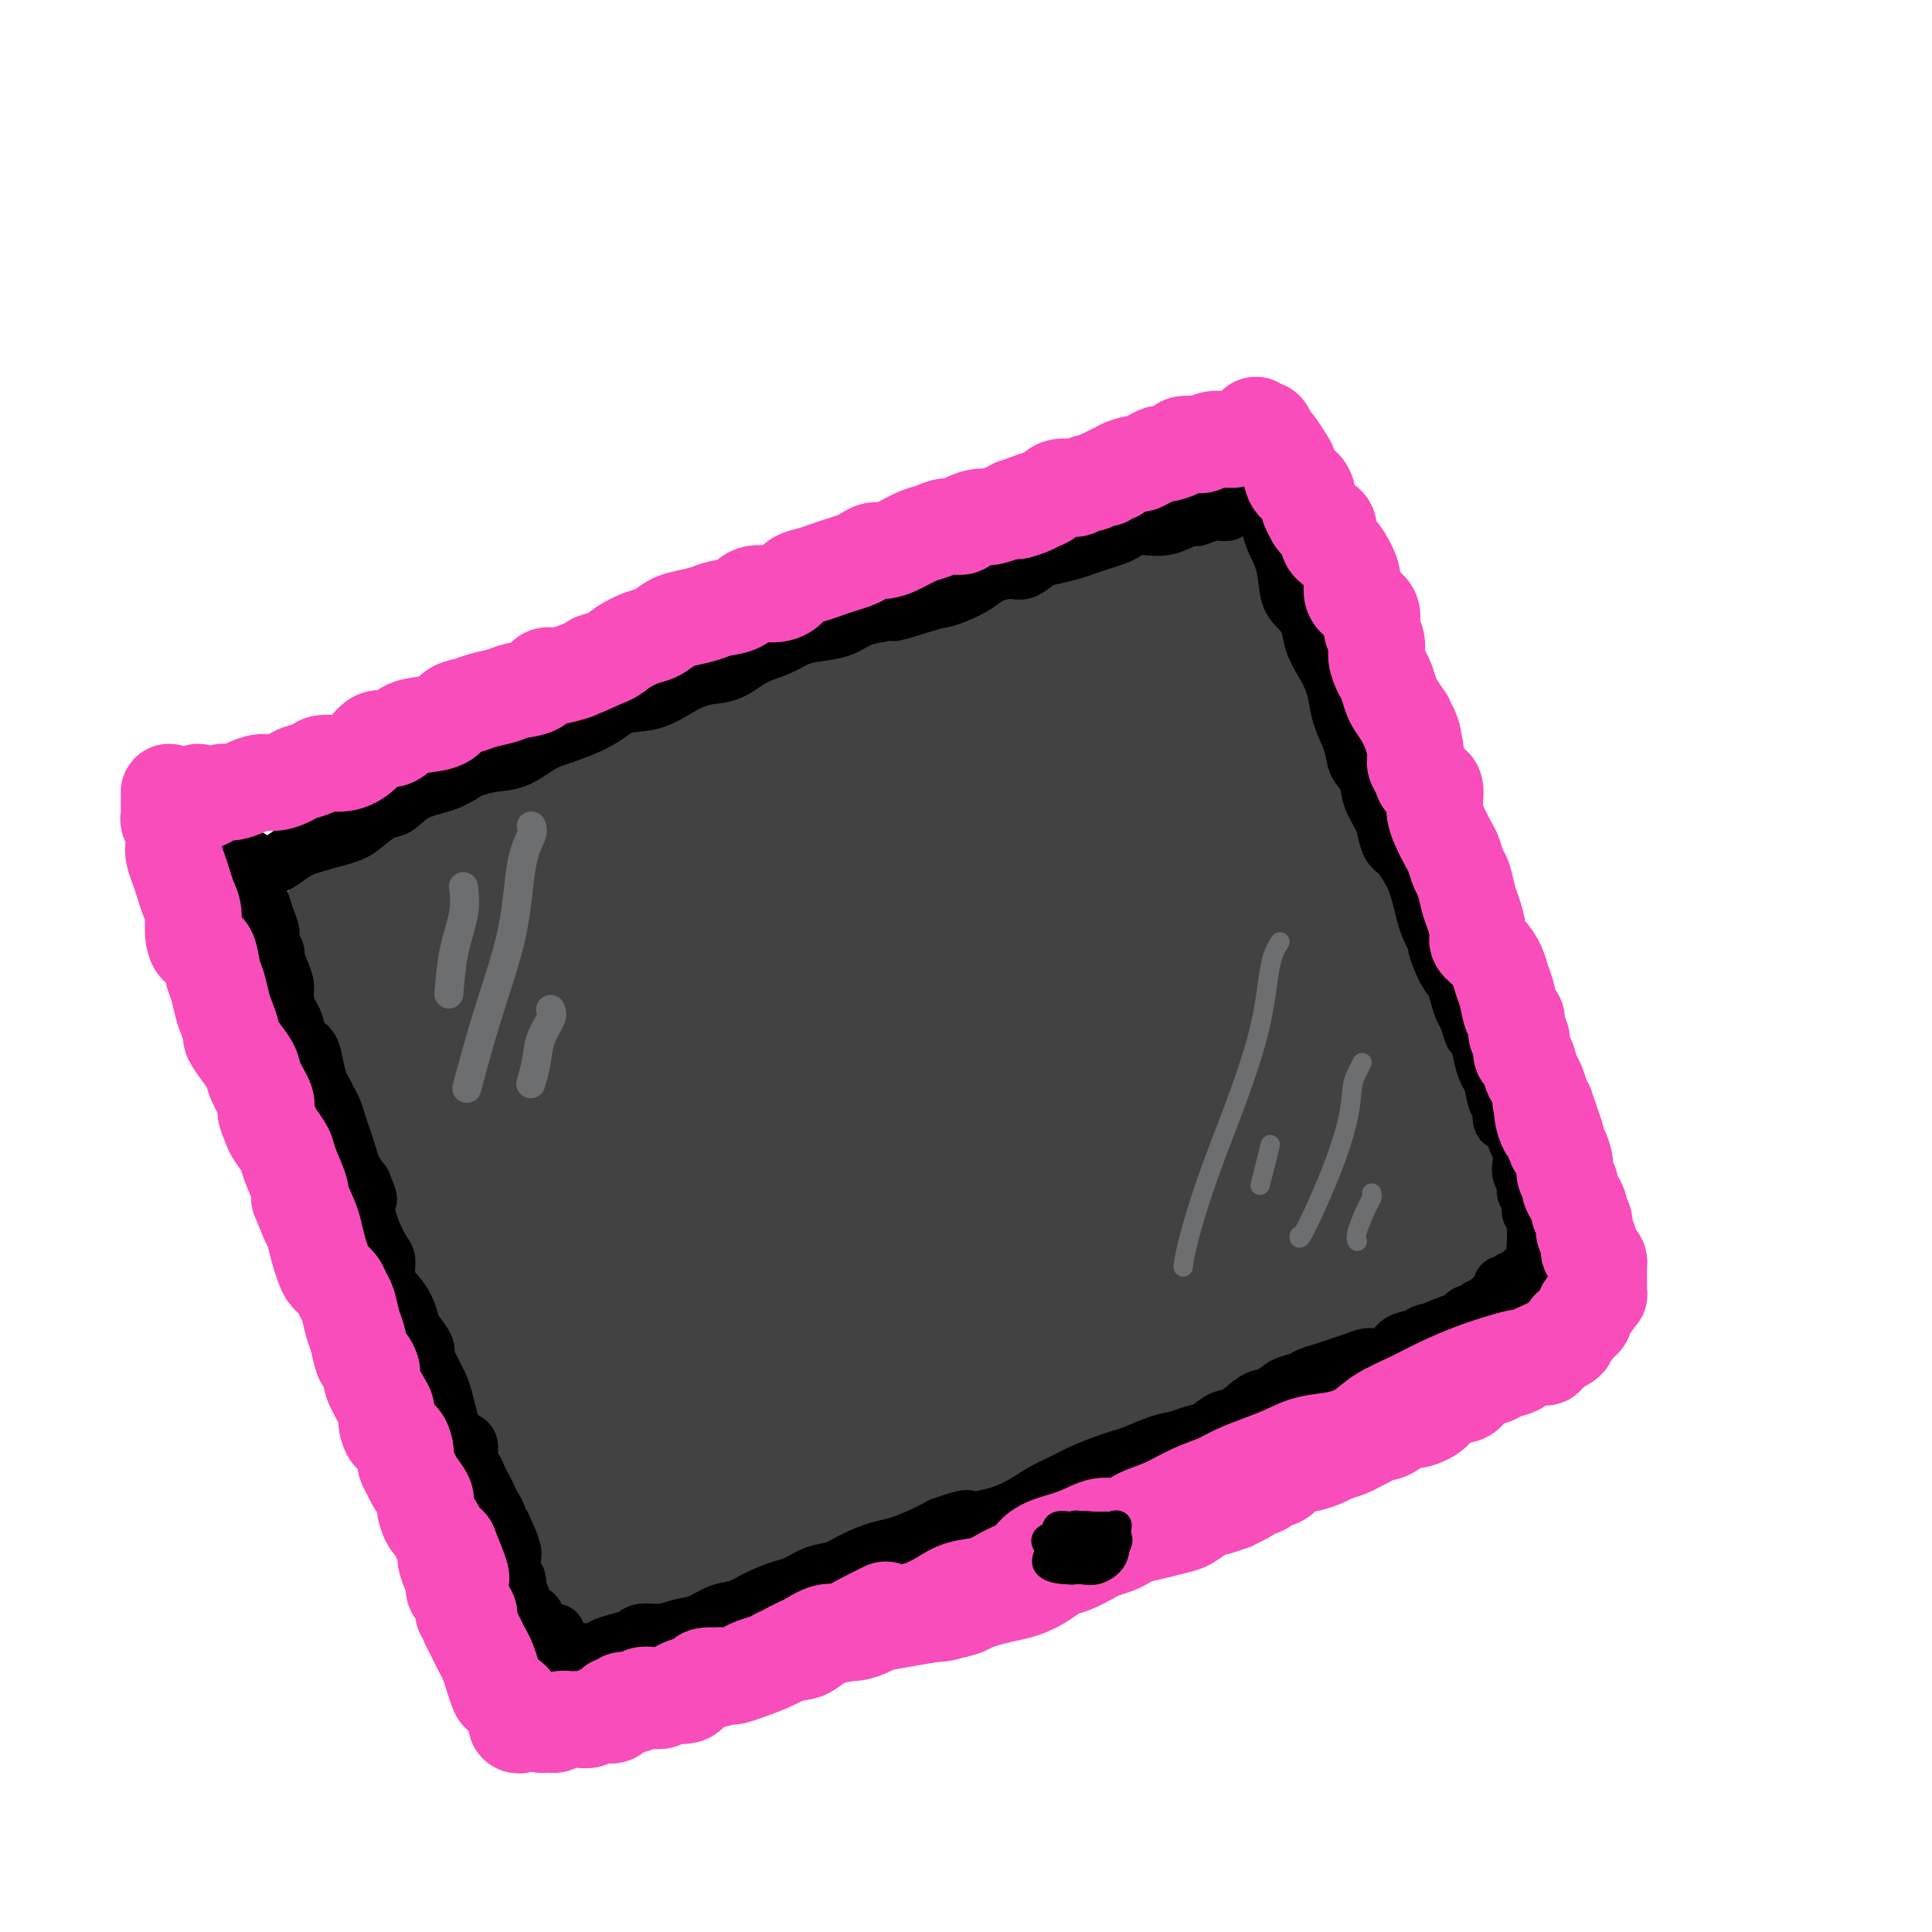 <svg viewBox='0 0 400 400' version='1.1' xmlns='http://www.w3.org/2000/svg' xmlns:xlink='http://www.w3.org/1999/xlink'><g fill='none' stroke='rgb(66,66,66)' stroke-width='28' stroke-linecap='round' stroke-linejoin='round'><path d='M73,195c-0.162,0.102 -0.324,0.204 -1,0c-0.676,-0.204 -1.867,-0.714 -2,-1c-0.133,-0.286 0.791,-0.348 1,0c0.209,0.348 -0.297,1.106 0,2c0.297,0.894 1.396,1.925 2,3c0.604,1.075 0.714,2.194 1,4c0.286,1.806 0.748,4.299 1,6c0.252,1.701 0.293,2.612 1,4c0.707,1.388 2.080,3.255 3,5c0.920,1.745 1.387,3.368 2,5c0.613,1.632 1.372,3.272 2,5c0.628,1.728 1.125,3.544 2,5c0.875,1.456 2.129,2.554 3,4c0.871,1.446 1.360,3.241 2,5c0.640,1.759 1.432,3.481 2,5c0.568,1.519 0.912,2.836 1,4c0.088,1.164 -0.080,2.175 0,4c0.080,1.825 0.406,4.462 1,6c0.594,1.538 1.454,1.976 2,3c0.546,1.024 0.779,2.636 1,4c0.221,1.364 0.430,2.482 1,4c0.570,1.518 1.501,3.438 2,5c0.499,1.562 0.567,2.767 1,4c0.433,1.233 1.232,2.496 2,4c0.768,1.504 1.504,3.251 2,5c0.496,1.749 0.752,3.502 1,5c0.248,1.498 0.489,2.742 1,4c0.511,1.258 1.291,2.531 2,4c0.709,1.469 1.345,3.134 2,5c0.655,1.866 1.327,3.933 2,6'/><path d='M113,314c3.718,11.364 2.512,6.273 2,5c-0.512,-1.273 -0.330,1.273 0,3c0.330,1.727 0.809,2.636 1,3c0.191,0.364 0.096,0.182 0,0'/><path d='M76,184c0.143,0.168 0.285,0.335 1,0c0.715,-0.335 2.002,-1.174 3,-2c0.998,-0.826 1.708,-1.639 3,-2c1.292,-0.361 3.166,-0.270 5,-1c1.834,-0.730 3.627,-2.282 5,-3c1.373,-0.718 2.325,-0.604 4,-1c1.675,-0.396 4.071,-1.304 6,-2c1.929,-0.696 3.389,-1.181 5,-2c1.611,-0.819 3.371,-1.974 5,-3c1.629,-1.026 3.126,-1.925 5,-3c1.874,-1.075 4.124,-2.328 6,-3c1.876,-0.672 3.379,-0.764 5,-1c1.621,-0.236 3.359,-0.618 5,-1c1.641,-0.382 3.183,-0.764 5,-1c1.817,-0.236 3.908,-0.324 6,-1c2.092,-0.676 4.185,-1.939 6,-3c1.815,-1.061 3.351,-1.919 5,-3c1.649,-1.081 3.410,-2.387 5,-3c1.590,-0.613 3.010,-0.535 4,-1c0.990,-0.465 1.549,-1.473 3,-2c1.451,-0.527 3.793,-0.574 6,-1c2.207,-0.426 4.278,-1.232 6,-2c1.722,-0.768 3.096,-1.499 5,-2c1.904,-0.501 4.340,-0.771 6,-1c1.660,-0.229 2.544,-0.418 4,-1c1.456,-0.582 3.483,-1.559 5,-2c1.517,-0.441 2.523,-0.346 4,-1c1.477,-0.654 3.423,-2.056 5,-3c1.577,-0.944 2.783,-1.428 4,-2c1.217,-0.572 2.443,-1.231 4,-2c1.557,-0.769 3.445,-1.648 5,-2c1.555,-0.352 2.778,-0.176 4,0'/><path d='M226,127c9.748,-3.118 5.117,-1.414 4,-1c-1.117,0.414 1.279,-0.461 3,-1c1.721,-0.539 2.766,-0.743 4,-1c1.234,-0.257 2.657,-0.566 4,-1c1.343,-0.434 2.608,-0.993 4,-2c1.392,-1.007 2.913,-2.464 4,-3c1.087,-0.536 1.739,-0.153 2,0c0.261,0.153 0.130,0.077 0,0'/><path d='M120,332c-0.042,-0.335 -0.084,-0.671 0,-1c0.084,-0.329 0.292,-0.652 1,-1c0.708,-0.348 1.914,-0.722 3,-1c1.086,-0.278 2.053,-0.459 3,-1c0.947,-0.541 1.874,-1.440 3,-2c1.126,-0.560 2.452,-0.779 4,-1c1.548,-0.221 3.319,-0.444 5,-1c1.681,-0.556 3.271,-1.447 5,-2c1.729,-0.553 3.598,-0.770 5,-1c1.402,-0.230 2.337,-0.473 4,-1c1.663,-0.527 4.054,-1.337 6,-2c1.946,-0.663 3.446,-1.179 5,-2c1.554,-0.821 3.162,-1.945 5,-3c1.838,-1.055 3.905,-2.040 6,-3c2.095,-0.960 4.219,-1.896 6,-3c1.781,-1.104 3.220,-2.375 5,-3c1.780,-0.625 3.901,-0.604 6,-1c2.099,-0.396 4.177,-1.210 6,-2c1.823,-0.790 3.390,-1.558 5,-2c1.610,-0.442 3.262,-0.560 5,-1c1.738,-0.440 3.560,-1.203 5,-2c1.440,-0.797 2.496,-1.628 4,-2c1.504,-0.372 3.454,-0.284 5,-1c1.546,-0.716 2.686,-2.237 4,-3c1.314,-0.763 2.801,-0.768 4,-1c1.199,-0.232 2.110,-0.691 3,-1c0.890,-0.309 1.761,-0.467 3,-1c1.239,-0.533 2.848,-1.442 4,-2c1.152,-0.558 1.849,-0.766 3,-1c1.151,-0.234 2.758,-0.496 4,-1c1.242,-0.504 2.121,-1.252 3,-2'/><path d='M250,281c20.592,-7.843 7.071,-1.951 3,0c-4.071,1.951 1.306,-0.039 4,-1c2.694,-0.961 2.703,-0.891 3,-1c0.297,-0.109 0.882,-0.395 2,-1c1.118,-0.605 2.770,-1.528 4,-2c1.230,-0.472 2.037,-0.494 3,-1c0.963,-0.506 2.081,-1.498 3,-2c0.919,-0.502 1.638,-0.516 3,-1c1.362,-0.484 3.367,-1.440 5,-2c1.633,-0.560 2.893,-0.725 4,-1c1.107,-0.275 2.060,-0.661 3,-1c0.940,-0.339 1.869,-0.630 3,-1c1.131,-0.370 2.466,-0.820 3,-1c0.534,-0.180 0.267,-0.090 0,0'/><path d='M256,120c-0.397,0.126 -0.794,0.252 -1,0c-0.206,-0.252 -0.221,-0.882 0,-1c0.221,-0.118 0.677,0.277 1,1c0.323,0.723 0.514,1.773 1,3c0.486,1.227 1.266,2.629 2,4c0.734,1.371 1.422,2.709 2,5c0.578,2.291 1.047,5.536 2,8c0.953,2.464 2.392,4.148 3,6c0.608,1.852 0.387,3.871 1,6c0.613,2.129 2.061,4.369 3,6c0.939,1.631 1.367,2.652 2,4c0.633,1.348 1.469,3.022 2,5c0.531,1.978 0.757,4.258 1,6c0.243,1.742 0.503,2.945 1,4c0.497,1.055 1.231,1.961 2,3c0.769,1.039 1.572,2.210 2,4c0.428,1.790 0.482,4.201 1,6c0.518,1.799 1.501,2.988 2,4c0.499,1.012 0.515,1.846 1,3c0.485,1.154 1.438,2.629 2,4c0.562,1.371 0.732,2.640 1,4c0.268,1.360 0.635,2.813 1,4c0.365,1.187 0.727,2.107 1,3c0.273,0.893 0.458,1.757 1,3c0.542,1.243 1.442,2.864 2,4c0.558,1.136 0.776,1.785 1,3c0.224,1.215 0.455,2.994 1,4c0.545,1.006 1.404,1.239 2,2c0.596,0.761 0.930,2.051 1,3c0.070,0.949 -0.123,1.557 0,2c0.123,0.443 0.561,0.722 1,1'/><path d='M298,234c6.736,18.282 2.574,6.988 1,3c-1.574,-3.988 -0.562,-0.671 0,1c0.562,1.671 0.673,1.694 1,2c0.327,0.306 0.872,0.894 1,1c0.128,0.106 -0.159,-0.270 0,0c0.159,0.270 0.764,1.186 1,2c0.236,0.814 0.102,1.527 0,2c-0.102,0.473 -0.172,0.705 0,1c0.172,0.295 0.586,0.653 1,1c0.414,0.347 0.829,0.685 1,1c0.171,0.315 0.097,0.609 0,1c-0.097,0.391 -0.218,0.878 0,1c0.218,0.122 0.776,-0.122 1,0c0.224,0.122 0.113,0.611 0,1c-0.113,0.389 -0.229,0.679 0,1c0.229,0.321 0.805,0.674 1,1c0.195,0.326 0.011,0.624 0,1c-0.011,0.376 0.152,0.831 0,1c-0.152,0.169 -0.619,0.052 -1,0c-0.381,-0.052 -0.678,-0.039 -1,0c-0.322,0.039 -0.671,0.104 -1,0c-0.329,-0.104 -0.637,-0.376 -1,0c-0.363,0.376 -0.779,1.400 -1,2c-0.221,0.600 -0.247,0.777 -1,1c-0.753,0.223 -2.233,0.493 -3,1c-0.767,0.507 -0.822,1.252 -1,2c-0.178,0.748 -0.479,1.499 -1,2c-0.521,0.501 -1.260,0.750 -2,1'/><path d='M293,264c-2.209,1.531 -1.231,0.359 -1,0c0.231,-0.359 -0.284,0.096 -1,0c-0.716,-0.096 -1.633,-0.742 -2,-1c-0.367,-0.258 -0.183,-0.129 0,0'/><path d='M130,233c-0.015,-0.117 -0.030,-0.235 -1,-3c-0.970,-2.765 -2.894,-8.178 -4,-12c-1.106,-3.822 -1.395,-6.054 -2,-7c-0.605,-0.946 -1.527,-0.607 -3,0c-1.473,0.607 -3.496,1.481 -5,5c-1.504,3.519 -2.487,9.683 -3,17c-0.513,7.317 -0.554,15.786 0,25c0.554,9.214 1.703,19.173 3,26c1.297,6.827 2.741,10.523 5,12c2.259,1.477 5.334,0.735 8,-2c2.666,-2.735 4.923,-7.463 7,-13c2.077,-5.537 3.974,-11.884 5,-19c1.026,-7.116 1.180,-15.002 0,-24c-1.180,-8.998 -3.694,-19.107 -6,-28c-2.306,-8.893 -4.403,-16.569 -6,-21c-1.597,-4.431 -2.692,-5.615 -5,-4c-2.308,1.615 -5.828,6.030 -8,12c-2.172,5.970 -2.996,13.497 -4,22c-1.004,8.503 -2.188,17.983 -2,29c0.188,11.017 1.747,23.570 4,31c2.253,7.430 5.199,9.737 8,11c2.801,1.263 5.455,1.484 8,0c2.545,-1.484 4.980,-4.671 7,-9c2.020,-4.329 3.624,-9.801 5,-16c1.376,-6.199 2.525,-13.126 1,-22c-1.525,-8.874 -5.724,-19.697 -9,-30c-3.276,-10.303 -5.628,-20.088 -9,-26c-3.372,-5.912 -7.766,-7.952 -11,-7c-3.234,0.952 -5.310,4.894 -8,8c-2.690,3.106 -5.993,5.375 -8,9c-2.007,3.625 -2.716,8.607 -3,14c-0.284,5.393 -0.142,11.196 0,17'/><path d='M94,228c0.241,8.628 2.343,14.698 5,20c2.657,5.302 5.868,9.835 9,12c3.132,2.165 6.185,1.962 9,0c2.815,-1.962 5.393,-5.682 7,-10c1.607,-4.318 2.244,-9.235 2,-15c-0.244,-5.765 -1.368,-12.379 -4,-20c-2.632,-7.621 -6.772,-16.248 -10,-23c-3.228,-6.752 -5.545,-11.630 -8,-13c-2.455,-1.370 -5.046,0.768 -7,4c-1.954,3.232 -3.269,7.558 -4,12c-0.731,4.442 -0.878,9.001 -1,14c-0.122,4.999 -0.218,10.438 1,17c1.218,6.562 3.750,14.247 7,21c3.250,6.753 7.219,12.576 11,16c3.781,3.424 7.374,4.451 11,4c3.626,-0.451 7.284,-2.380 11,-6c3.716,-3.620 7.489,-8.932 10,-16c2.511,-7.068 3.761,-15.894 5,-26c1.239,-10.106 2.466,-21.492 3,-30c0.534,-8.508 0.376,-14.136 0,-16c-0.376,-1.864 -0.970,0.037 -2,2c-1.030,1.963 -2.497,3.989 -5,10c-2.503,6.011 -6.042,16.007 -9,26c-2.958,9.993 -5.336,19.982 -7,31c-1.664,11.018 -2.614,23.063 -3,31c-0.386,7.937 -0.209,11.765 1,15c1.209,3.235 3.451,5.878 6,7c2.549,1.122 5.405,0.723 8,-1c2.595,-1.723 4.929,-4.772 7,-9c2.071,-4.228 3.877,-9.637 6,-17c2.123,-7.363 4.561,-16.682 7,-26'/><path d='M160,242c3.141,-13.197 4.492,-24.691 6,-35c1.508,-10.309 3.173,-19.433 4,-24c0.827,-4.567 0.818,-4.575 0,-4c-0.818,0.575 -2.443,1.734 -5,6c-2.557,4.266 -6.045,11.641 -10,20c-3.955,8.359 -8.378,17.704 -13,28c-4.622,10.296 -9.443,21.543 -12,30c-2.557,8.457 -2.852,14.123 -3,18c-0.148,3.877 -0.151,5.965 1,8c1.151,2.035 3.456,4.017 6,5c2.544,0.983 5.325,0.966 8,0c2.675,-0.966 5.242,-2.880 9,-6c3.758,-3.120 8.707,-7.447 13,-13c4.293,-5.553 7.931,-12.332 11,-20c3.069,-7.668 5.568,-16.223 7,-21c1.432,-4.777 1.796,-5.775 1,-6c-0.796,-0.225 -2.753,0.324 -6,3c-3.247,2.676 -7.785,7.478 -13,13c-5.215,5.522 -11.109,11.765 -16,18c-4.891,6.235 -8.781,12.464 -12,17c-3.219,4.536 -5.769,7.380 -7,11c-1.231,3.620 -1.144,8.017 -1,12c0.144,3.983 0.347,7.553 1,10c0.653,2.447 1.758,3.773 4,5c2.242,1.227 5.621,2.357 9,2c3.379,-0.357 6.759,-2.199 11,-7c4.241,-4.801 9.344,-12.560 15,-22c5.656,-9.440 11.867,-20.561 18,-31c6.133,-10.439 12.190,-20.195 17,-26c4.810,-5.805 8.374,-7.659 10,-9c1.626,-1.341 1.313,-2.171 1,-3'/><path d='M214,221c8.889,-13.434 0.610,-1.519 -5,5c-5.610,6.519 -8.553,7.642 -13,11c-4.447,3.358 -10.399,8.951 -16,14c-5.601,5.049 -10.851,9.554 -16,14c-5.149,4.446 -10.198,8.832 -13,12c-2.802,3.168 -3.358,5.117 -3,7c0.358,1.883 1.630,3.699 4,5c2.370,1.301 5.838,2.088 10,2c4.162,-0.088 9.019,-1.051 15,-3c5.981,-1.949 13.087,-4.883 20,-9c6.913,-4.117 13.634,-9.418 20,-15c6.366,-5.582 12.378,-11.447 17,-17c4.622,-5.553 7.853,-10.795 9,-14c1.147,-3.205 0.210,-4.375 -2,-5c-2.210,-0.625 -5.692,-0.707 -10,1c-4.308,1.707 -9.443,5.203 -14,9c-4.557,3.797 -8.535,7.895 -12,12c-3.465,4.105 -6.418,8.215 -8,13c-1.582,4.785 -1.792,10.244 -2,14c-0.208,3.756 -0.412,5.810 1,7c1.412,1.190 4.442,1.515 8,1c3.558,-0.515 7.645,-1.869 13,-5c5.355,-3.131 11.979,-8.040 18,-14c6.021,-5.960 11.439,-12.970 16,-20c4.561,-7.030 8.266,-14.080 10,-18c1.734,-3.920 1.498,-4.709 0,-6c-1.498,-1.291 -4.258,-3.083 -7,-2c-2.742,1.083 -5.467,5.043 -8,8c-2.533,2.957 -4.874,4.912 -7,8c-2.126,3.088 -4.036,7.311 -5,11c-0.964,3.689 -0.982,6.845 -1,10'/><path d='M233,257c0.083,4.744 3.290,6.104 6,7c2.710,0.896 4.922,1.328 8,1c3.078,-0.328 7.020,-1.415 11,-4c3.980,-2.585 7.996,-6.667 11,-10c3.004,-3.333 4.995,-5.918 6,-9c1.005,-3.082 1.025,-6.663 0,-9c-1.025,-2.337 -3.096,-3.431 -5,-4c-1.904,-0.569 -3.642,-0.612 -5,0c-1.358,0.612 -2.335,1.880 -3,4c-0.665,2.120 -1.019,5.091 -1,8c0.019,2.909 0.409,5.757 1,8c0.591,2.243 1.381,3.881 3,5c1.619,1.119 4.068,1.717 6,2c1.932,0.283 3.349,0.250 5,-1c1.651,-1.250 3.537,-3.716 5,-6c1.463,-2.284 2.505,-4.386 3,-8c0.495,-3.614 0.445,-8.739 0,-13c-0.445,-4.261 -1.283,-7.659 -3,-10c-1.717,-2.341 -4.312,-3.625 -7,-4c-2.688,-0.375 -5.469,0.159 -8,2c-2.531,1.841 -4.810,4.989 -7,8c-2.190,3.011 -4.289,5.884 -6,9c-1.711,3.116 -3.034,6.476 -4,9c-0.966,2.524 -1.574,4.211 -1,5c0.574,0.789 2.332,0.679 4,-1c1.668,-1.679 3.247,-4.927 5,-9c1.753,-4.073 3.680,-8.973 5,-16c1.320,-7.027 2.034,-16.183 2,-25c-0.034,-8.817 -0.817,-17.297 -2,-22c-1.183,-4.703 -2.767,-5.629 -5,-5c-2.233,0.629 -5.117,2.815 -8,5'/><path d='M249,174c-2.743,3.100 -5.602,8.350 -9,15c-3.398,6.650 -7.336,14.701 -9,22c-1.664,7.299 -1.054,13.848 0,18c1.054,4.152 2.552,5.907 4,7c1.448,1.093 2.845,1.522 5,1c2.155,-0.522 5.069,-1.997 7,-5c1.931,-3.003 2.881,-7.534 4,-13c1.119,-5.466 2.409,-11.868 3,-21c0.591,-9.132 0.485,-20.993 0,-29c-0.485,-8.007 -1.348,-12.160 -3,-14c-1.652,-1.840 -4.093,-1.365 -7,0c-2.907,1.365 -6.279,3.622 -10,8c-3.721,4.378 -7.790,10.877 -12,19c-4.210,8.123 -8.559,17.870 -12,27c-3.441,9.130 -5.973,17.643 -6,22c-0.027,4.357 2.450,4.556 5,5c2.550,0.444 5.174,1.131 8,0c2.826,-1.131 5.854,-4.079 9,-8c3.146,-3.921 6.411,-8.813 9,-15c2.589,-6.187 4.502,-13.667 6,-23c1.498,-9.333 2.580,-20.518 2,-28c-0.580,-7.482 -2.824,-11.261 -5,-13c-2.176,-1.739 -4.285,-1.440 -7,0c-2.715,1.440 -6.036,4.019 -10,8c-3.964,3.981 -8.572,9.364 -13,15c-4.428,5.636 -8.677,11.523 -13,18c-4.323,6.477 -8.722,13.542 -11,18c-2.278,4.458 -2.435,6.308 -1,8c1.435,1.692 4.463,3.225 8,4c3.537,0.775 7.582,0.793 12,-1c4.418,-1.793 9.209,-5.396 14,-9'/><path d='M217,210c4.789,-4.347 9.760,-10.716 14,-18c4.240,-7.284 7.749,-15.483 10,-23c2.251,-7.517 3.246,-14.353 2,-19c-1.246,-4.647 -4.732,-7.106 -8,-8c-3.268,-0.894 -6.318,-0.222 -11,2c-4.682,2.222 -10.997,5.993 -17,10c-6.003,4.007 -11.694,8.250 -17,12c-5.306,3.750 -10.227,7.009 -13,10c-2.773,2.991 -3.397,5.716 -4,9c-0.603,3.284 -1.185,7.128 0,10c1.185,2.872 4.137,4.774 8,6c3.863,1.226 8.636,1.777 13,1c4.364,-0.777 8.319,-2.882 12,-5c3.681,-2.118 7.088,-4.248 9,-8c1.912,-3.752 2.329,-9.127 2,-14c-0.329,-4.873 -1.403,-9.243 -4,-13c-2.597,-3.757 -6.716,-6.900 -11,-9c-4.284,-2.100 -8.733,-3.158 -13,-2c-4.267,1.158 -8.350,4.532 -12,7c-3.650,2.468 -6.866,4.031 -9,7c-2.134,2.969 -3.187,7.342 -3,10c0.187,2.658 1.615,3.599 3,5c1.385,1.401 2.727,3.263 5,4c2.273,0.737 5.476,0.348 8,0c2.524,-0.348 4.369,-0.656 6,-2c1.631,-1.344 3.047,-3.724 3,-6c-0.047,-2.276 -1.557,-4.450 -4,-7c-2.443,-2.550 -5.820,-5.477 -9,-7c-3.180,-1.523 -6.164,-1.641 -9,0c-2.836,1.641 -5.525,5.040 -8,8c-2.475,2.960 -4.738,5.480 -7,8'/><path d='M153,178c-3.031,3.631 -3.108,4.710 -3,6c0.108,1.290 0.400,2.792 2,3c1.600,0.208 4.507,-0.877 8,-2c3.493,-1.123 7.571,-2.283 12,-4c4.429,-1.717 9.207,-3.991 13,-6c3.793,-2.009 6.601,-3.752 8,-5c1.399,-1.248 1.390,-2.000 0,-3c-1.390,-1.000 -4.160,-2.248 -7,-2c-2.840,0.248 -5.749,1.994 -9,4c-3.251,2.006 -6.844,4.274 -11,8c-4.156,3.726 -8.873,8.910 -12,12c-3.127,3.090 -4.662,4.086 -4,4c0.662,-0.086 3.523,-1.252 7,-3c3.477,-1.748 7.571,-4.077 13,-7c5.429,-2.923 12.192,-6.441 16,-8c3.808,-1.559 4.659,-1.160 5,-1c0.341,0.160 0.170,0.080 0,0'/></g>
<g fill='none' stroke='rgb(0,0,0)' stroke-width='12' stroke-linecap='round' stroke-linejoin='round'><path d='M53,180c-0.307,-0.023 -0.614,-0.047 -1,0c-0.386,0.047 -0.851,0.163 -1,0c-0.149,-0.163 0.017,-0.606 0,-1c-0.017,-0.394 -0.215,-0.738 0,-1c0.215,-0.262 0.845,-0.443 1,0c0.155,0.443 -0.166,1.511 0,2c0.166,0.489 0.819,0.400 1,1c0.181,0.600 -0.110,1.890 0,3c0.110,1.110 0.622,2.042 1,3c0.378,0.958 0.622,1.943 1,3c0.378,1.057 0.888,2.187 1,3c0.112,0.813 -0.176,1.309 0,2c0.176,0.691 0.817,1.577 1,2c0.183,0.423 -0.092,0.382 0,1c0.092,0.618 0.550,1.894 1,3c0.450,1.106 0.893,2.044 1,3c0.107,0.956 -0.122,1.932 0,3c0.122,1.068 0.596,2.227 1,3c0.404,0.773 0.738,1.159 1,2c0.262,0.841 0.451,2.136 1,3c0.549,0.864 1.456,1.295 2,2c0.544,0.705 0.723,1.682 1,3c0.277,1.318 0.652,2.975 1,4c0.348,1.025 0.671,1.418 1,2c0.329,0.582 0.666,1.352 1,2c0.334,0.648 0.666,1.174 1,2c0.334,0.826 0.670,1.953 1,3c0.330,1.047 0.656,2.012 1,3c0.344,0.988 0.708,1.997 1,3c0.292,1.003 0.512,2.001 1,3c0.488,0.999 1.244,2.000 2,3'/><path d='M75,245c2.334,5.709 0.670,2.482 0,2c-0.670,-0.482 -0.347,1.781 0,3c0.347,1.219 0.719,1.393 1,2c0.281,0.607 0.471,1.648 1,3c0.529,1.352 1.398,3.015 2,4c0.602,0.985 0.939,1.292 1,2c0.061,0.708 -0.152,1.818 0,3c0.152,1.182 0.669,2.437 1,3c0.331,0.563 0.475,0.434 1,1c0.525,0.566 1.432,1.828 2,3c0.568,1.172 0.796,2.253 1,3c0.204,0.747 0.383,1.159 1,2c0.617,0.841 1.671,2.112 2,3c0.329,0.888 -0.066,1.395 0,2c0.066,0.605 0.595,1.309 1,2c0.405,0.691 0.686,1.369 1,2c0.314,0.631 0.660,1.216 1,2c0.340,0.784 0.673,1.766 1,3c0.327,1.234 0.647,2.719 1,4c0.353,1.281 0.739,2.360 1,3c0.261,0.640 0.399,0.843 1,1c0.601,0.157 1.667,0.269 2,1c0.333,0.731 -0.065,2.083 0,3c0.065,0.917 0.595,1.401 1,2c0.405,0.599 0.687,1.315 1,2c0.313,0.685 0.658,1.340 1,2c0.342,0.660 0.683,1.326 1,2c0.317,0.674 0.611,1.356 1,2c0.389,0.644 0.874,1.250 1,2c0.126,0.750 -0.107,1.643 0,2c0.107,0.357 0.553,0.179 1,0'/><path d='M104,316c3.493,7.699 0.726,2.447 0,1c-0.726,-1.447 0.590,0.911 1,2c0.410,1.089 -0.087,0.908 0,1c0.087,0.092 0.759,0.457 1,1c0.241,0.543 0.051,1.264 0,2c-0.051,0.736 0.038,1.488 0,2c-0.038,0.512 -0.202,0.785 0,1c0.202,0.215 0.771,0.372 1,1c0.229,0.628 0.118,1.726 0,2c-0.118,0.274 -0.243,-0.277 0,0c0.243,0.277 0.852,1.380 1,2c0.148,0.620 -0.167,0.757 0,1c0.167,0.243 0.816,0.594 1,1c0.184,0.406 -0.095,0.869 0,1c0.095,0.131 0.565,-0.070 1,0c0.435,0.070 0.835,0.411 1,1c0.165,0.589 0.096,1.426 0,2c-0.096,0.574 -0.218,0.885 0,1c0.218,0.115 0.777,0.033 1,0c0.223,-0.033 0.112,-0.016 0,0'/><path d='M55,179c0.381,-0.048 0.763,-0.096 1,0c0.237,0.096 0.330,0.337 1,0c0.670,-0.337 1.915,-1.250 3,-2c1.085,-0.750 2.008,-1.337 4,-2c1.992,-0.663 5.051,-1.403 7,-2c1.949,-0.597 2.786,-1.052 4,-2c1.214,-0.948 2.805,-2.390 4,-3c1.195,-0.610 1.995,-0.387 3,-1c1.005,-0.613 2.214,-2.063 4,-3c1.786,-0.937 4.150,-1.363 6,-2c1.850,-0.637 3.187,-1.487 4,-2c0.813,-0.513 1.103,-0.689 2,-1c0.897,-0.311 2.403,-0.757 4,-1c1.597,-0.243 3.286,-0.283 5,-1c1.714,-0.717 3.454,-2.113 5,-3c1.546,-0.887 2.898,-1.266 5,-2c2.102,-0.734 4.952,-1.822 7,-3c2.048,-1.178 3.292,-2.446 5,-3c1.708,-0.554 3.880,-0.393 6,-1c2.120,-0.607 4.188,-1.983 6,-3c1.812,-1.017 3.370,-1.677 5,-2c1.630,-0.323 3.334,-0.310 5,-1c1.666,-0.690 3.296,-2.082 5,-3c1.704,-0.918 3.484,-1.363 5,-2c1.516,-0.637 2.768,-1.466 4,-2c1.232,-0.534 2.444,-0.772 4,-1c1.556,-0.228 3.457,-0.446 5,-1c1.543,-0.554 2.726,-1.444 4,-2c1.274,-0.556 2.637,-0.778 4,-1'/><path d='M182,127c20.305,-8.224 7.569,-2.784 4,-1c-3.569,1.784 2.029,-0.089 5,-1c2.971,-0.911 3.317,-0.861 4,-1c0.683,-0.139 1.705,-0.466 3,-1c1.295,-0.534 2.864,-1.274 4,-2c1.136,-0.726 1.839,-1.437 3,-2c1.161,-0.563 2.779,-0.977 4,-1c1.221,-0.023 2.045,0.345 3,0c0.955,-0.345 2.040,-1.402 3,-2c0.960,-0.598 1.794,-0.738 3,-1c1.206,-0.262 2.785,-0.647 4,-1c1.215,-0.353 2.068,-0.673 3,-1c0.932,-0.327 1.943,-0.662 3,-1c1.057,-0.338 2.159,-0.678 3,-1c0.841,-0.322 1.422,-0.625 2,-1c0.578,-0.375 1.153,-0.822 2,-1c0.847,-0.178 1.968,-0.086 3,0c1.032,0.086 1.977,0.168 3,0c1.023,-0.168 2.126,-0.585 3,-1c0.874,-0.415 1.519,-0.829 2,-1c0.481,-0.171 0.798,-0.098 1,0c0.202,0.098 0.289,0.222 1,0c0.711,-0.222 2.046,-0.792 3,-1c0.954,-0.208 1.526,-0.056 2,0c0.474,0.056 0.850,0.016 1,0c0.150,-0.016 0.075,-0.008 0,0'/><path d='M115,338c0.105,0.024 0.210,0.048 0,0c-0.210,-0.048 -0.737,-0.167 -1,0c-0.263,0.167 -0.264,0.619 0,1c0.264,0.381 0.792,0.691 1,1c0.208,0.309 0.097,0.619 0,1c-0.097,0.381 -0.179,0.834 0,1c0.179,0.166 0.618,0.045 1,0c0.382,-0.045 0.706,-0.015 1,0c0.294,0.015 0.557,0.015 1,0c0.443,-0.015 1.067,-0.045 2,0c0.933,0.045 2.173,0.166 3,0c0.827,-0.166 1.239,-0.618 2,-1c0.761,-0.382 1.872,-0.694 3,-1c1.128,-0.306 2.272,-0.606 3,-1c0.728,-0.394 1.040,-0.883 2,-1c0.960,-0.117 2.567,0.138 4,0c1.433,-0.138 2.692,-0.670 4,-1c1.308,-0.330 2.665,-0.460 4,-1c1.335,-0.540 2.649,-1.492 4,-2c1.351,-0.508 2.738,-0.574 4,-1c1.262,-0.426 2.399,-1.213 4,-2c1.601,-0.787 3.665,-1.576 5,-2c1.335,-0.424 1.939,-0.485 3,-1c1.061,-0.515 2.579,-1.485 4,-2c1.421,-0.515 2.747,-0.575 4,-1c1.253,-0.425 2.435,-1.216 4,-2c1.565,-0.784 3.512,-1.561 5,-2c1.488,-0.439 2.516,-0.541 4,-1c1.484,-0.459 3.424,-1.274 5,-2c1.576,-0.726 2.788,-1.363 4,-2'/><path d='M195,316c8.507,-3.044 4.775,-0.654 4,0c-0.775,0.654 1.409,-0.430 3,-1c1.591,-0.570 2.591,-0.628 4,-1c1.409,-0.372 3.227,-1.059 5,-2c1.773,-0.941 3.500,-2.136 5,-3c1.500,-0.864 2.773,-1.396 4,-2c1.227,-0.604 2.407,-1.279 4,-2c1.593,-0.721 3.599,-1.488 5,-2c1.401,-0.512 2.199,-0.767 3,-1c0.801,-0.233 1.607,-0.442 3,-1c1.393,-0.558 3.374,-1.463 5,-2c1.626,-0.537 2.899,-0.705 4,-1c1.101,-0.295 2.031,-0.717 3,-1c0.969,-0.283 1.978,-0.428 3,-1c1.022,-0.572 2.058,-1.572 3,-2c0.942,-0.428 1.789,-0.286 3,-1c1.211,-0.714 2.785,-2.285 4,-3c1.215,-0.715 2.072,-0.573 3,-1c0.928,-0.427 1.928,-1.424 3,-2c1.072,-0.576 2.215,-0.731 3,-1c0.785,-0.269 1.211,-0.650 2,-1c0.789,-0.350 1.939,-0.668 3,-1c1.061,-0.332 2.031,-0.679 3,-1c0.969,-0.321 1.935,-0.614 3,-1c1.065,-0.386 2.228,-0.863 3,-1c0.772,-0.137 1.151,0.065 2,0c0.849,-0.065 2.167,-0.396 3,-1c0.833,-0.604 1.182,-1.482 2,-2c0.818,-0.518 2.105,-0.678 3,-1c0.895,-0.322 1.399,-0.806 2,-1c0.601,-0.194 1.301,-0.097 2,0'/><path d='M297,276c15.913,-6.428 4.696,-2.497 1,-1c-3.696,1.497 0.128,0.560 2,0c1.872,-0.560 1.792,-0.741 2,-1c0.208,-0.259 0.704,-0.594 1,-1c0.296,-0.406 0.393,-0.882 1,-1c0.607,-0.118 1.726,0.123 2,0c0.274,-0.123 -0.295,-0.610 0,-1c0.295,-0.390 1.455,-0.683 2,-1c0.545,-0.317 0.475,-0.659 1,-1c0.525,-0.341 1.643,-0.680 2,-1c0.357,-0.320 -0.049,-0.622 0,-1c0.049,-0.378 0.552,-0.833 1,-1c0.448,-0.167 0.842,-0.048 1,0c0.158,0.048 0.079,0.024 0,0'/><path d='M261,104c-0.513,-0.103 -1.025,-0.206 -1,0c0.025,0.206 0.588,0.720 1,1c0.412,0.280 0.673,0.326 1,1c0.327,0.674 0.720,1.976 1,3c0.280,1.024 0.446,1.771 1,3c0.554,1.229 1.496,2.940 2,5c0.504,2.060 0.572,4.469 1,6c0.428,1.531 1.218,2.184 2,3c0.782,0.816 1.558,1.796 2,3c0.442,1.204 0.551,2.631 1,4c0.449,1.369 1.238,2.680 2,4c0.762,1.320 1.499,2.650 2,4c0.501,1.350 0.768,2.720 1,4c0.232,1.280 0.428,2.470 1,4c0.572,1.530 1.519,3.400 2,5c0.481,1.600 0.496,2.931 1,4c0.504,1.069 1.496,1.876 2,3c0.504,1.124 0.519,2.565 1,4c0.481,1.435 1.428,2.864 2,4c0.572,1.136 0.769,1.980 1,3c0.231,1.020 0.496,2.215 1,3c0.504,0.785 1.248,1.161 2,2c0.752,0.839 1.511,2.140 2,3c0.489,0.860 0.708,1.280 1,2c0.292,0.720 0.655,1.739 1,3c0.345,1.261 0.670,2.762 1,4c0.330,1.238 0.666,2.211 1,3c0.334,0.789 0.667,1.395 1,2'/><path d='M297,194c5.764,14.459 2.174,5.608 1,3c-1.174,-2.608 0.067,1.029 1,3c0.933,1.971 1.560,2.277 2,3c0.440,0.723 0.695,1.865 1,3c0.305,1.135 0.659,2.264 1,3c0.341,0.736 0.669,1.079 1,2c0.331,0.921 0.666,2.418 1,3c0.334,0.582 0.666,0.248 1,1c0.334,0.752 0.668,2.591 1,4c0.332,1.409 0.662,2.389 1,3c0.338,0.611 0.686,0.855 1,2c0.314,1.145 0.595,3.193 1,4c0.405,0.807 0.935,0.375 1,1c0.065,0.625 -0.336,2.307 0,3c0.336,0.693 1.410,0.398 2,1c0.590,0.602 0.698,2.101 1,3c0.302,0.899 0.799,1.196 1,2c0.201,0.804 0.105,2.113 0,3c-0.105,0.887 -0.221,1.351 0,2c0.221,0.649 0.777,1.483 1,2c0.223,0.517 0.113,0.716 0,1c-0.113,0.284 -0.227,0.654 0,1c0.227,0.346 0.797,0.669 1,1c0.203,0.331 0.040,0.669 0,1c-0.040,0.331 0.042,0.653 0,1c-0.042,0.347 -0.207,0.718 0,1c0.207,0.282 0.788,0.473 1,1c0.212,0.527 0.057,1.389 0,2c-0.057,0.611 -0.015,0.972 0,1c0.015,0.028 0.004,-0.278 0,0c-0.004,0.278 -0.002,1.139 0,2'/><path d='M318,257c0.619,3.411 0.167,1.437 0,1c-0.167,-0.437 -0.048,0.661 0,1c0.048,0.339 0.024,-0.082 0,0c-0.024,0.082 -0.049,0.667 0,1c0.049,0.333 0.172,0.414 0,1c-0.172,0.586 -0.637,1.678 -1,2c-0.363,0.322 -0.622,-0.125 -1,0c-0.378,0.125 -0.875,0.822 -1,1c-0.125,0.178 0.120,-0.162 0,0c-0.120,0.162 -0.607,0.828 -1,1c-0.393,0.172 -0.693,-0.150 -1,0c-0.307,0.150 -0.621,0.771 -1,1c-0.379,0.229 -0.823,0.065 -1,0c-0.177,-0.065 -0.089,-0.033 0,0'/></g>
<g fill='none' stroke='rgb(248,77,186)' stroke-width='20' stroke-linecap='round' stroke-linejoin='round'><path d='M41,164c0.018,0.315 0.035,0.630 0,1c-0.035,0.370 -0.123,0.793 0,1c0.123,0.207 0.459,0.196 1,0c0.541,-0.196 1.289,-0.578 2,-1c0.711,-0.422 1.386,-0.883 2,-1c0.614,-0.117 1.165,0.109 2,0c0.835,-0.109 1.952,-0.554 3,-1c1.048,-0.446 2.028,-0.893 3,-1c0.972,-0.107 1.935,0.125 3,0c1.065,-0.125 2.230,-0.607 3,-1c0.770,-0.393 1.143,-0.698 2,-1c0.857,-0.302 2.196,-0.600 3,-1c0.804,-0.400 1.072,-0.900 2,-1c0.928,-0.100 2.516,0.201 4,0c1.484,-0.201 2.864,-0.905 4,-2c1.136,-1.095 2.027,-2.583 3,-3c0.973,-0.417 2.027,0.235 3,0c0.973,-0.235 1.863,-1.358 3,-2c1.137,-0.642 2.519,-0.802 4,-1c1.481,-0.198 3.061,-0.434 4,-1c0.939,-0.566 1.236,-1.461 2,-2c0.764,-0.539 1.994,-0.720 3,-1c1.006,-0.280 1.789,-0.657 3,-1c1.211,-0.343 2.851,-0.651 4,-1c1.149,-0.349 1.808,-0.737 3,-1c1.192,-0.263 2.917,-0.400 4,-1c1.083,-0.600 1.522,-1.661 2,-2c0.478,-0.339 0.994,0.046 2,0c1.006,-0.046 2.503,-0.523 4,-1'/><path d='M119,139c8.184,-3.356 4.643,-2.246 4,-2c-0.643,0.246 1.613,-0.372 3,-1c1.387,-0.628 1.907,-1.268 3,-2c1.093,-0.732 2.761,-1.558 4,-2c1.239,-0.442 2.049,-0.500 3,-1c0.951,-0.500 2.043,-1.442 3,-2c0.957,-0.558 1.777,-0.732 3,-1c1.223,-0.268 2.848,-0.632 4,-1c1.152,-0.368 1.832,-0.742 3,-1c1.168,-0.258 2.826,-0.402 4,-1c1.174,-0.598 1.865,-1.652 3,-2c1.135,-0.348 2.716,0.009 4,0c1.284,-0.009 2.272,-0.384 3,-1c0.728,-0.616 1.196,-1.475 2,-2c0.804,-0.525 1.945,-0.718 3,-1c1.055,-0.282 2.026,-0.654 3,-1c0.974,-0.346 1.951,-0.667 3,-1c1.049,-0.333 2.170,-0.680 3,-1c0.830,-0.320 1.370,-0.614 2,-1c0.630,-0.386 1.351,-0.862 2,-1c0.649,-0.138 1.226,0.064 2,0c0.774,-0.064 1.745,-0.395 3,-1c1.255,-0.605 2.792,-1.485 4,-2c1.208,-0.515 2.085,-0.664 3,-1c0.915,-0.336 1.868,-0.860 3,-1c1.132,-0.140 2.442,0.103 3,0c0.558,-0.103 0.362,-0.552 1,-1c0.638,-0.448 2.109,-0.893 3,-1c0.891,-0.107 1.201,0.125 2,0c0.799,-0.125 2.085,-0.607 3,-1c0.915,-0.393 1.457,-0.696 2,-1'/><path d='M210,105c14.495,-5.274 5.234,-1.459 2,0c-3.234,1.459 -0.439,0.562 1,0c1.439,-0.562 1.522,-0.791 2,-1c0.478,-0.209 1.350,-0.400 2,-1c0.650,-0.600 1.076,-1.610 2,-2c0.924,-0.390 2.345,-0.161 3,0c0.655,0.161 0.543,0.254 1,0c0.457,-0.254 1.484,-0.857 2,-1c0.516,-0.143 0.520,0.173 1,0c0.480,-0.173 1.436,-0.834 2,-1c0.564,-0.166 0.736,0.162 1,0c0.264,-0.162 0.619,-0.813 1,-1c0.381,-0.187 0.787,0.091 1,0c0.213,-0.091 0.232,-0.550 1,-1c0.768,-0.450 2.283,-0.890 3,-1c0.717,-0.110 0.634,0.111 1,0c0.366,-0.111 1.181,-0.555 2,-1c0.819,-0.445 1.642,-0.890 2,-1c0.358,-0.110 0.252,0.115 1,0c0.748,-0.115 2.349,-0.571 3,-1c0.651,-0.429 0.350,-0.833 1,-1c0.650,-0.167 2.249,-0.097 3,0c0.751,0.097 0.653,0.222 1,0c0.347,-0.222 1.137,-0.792 2,-1c0.863,-0.208 1.798,-0.056 2,0c0.202,0.056 -0.330,0.015 0,0c0.330,-0.015 1.523,-0.004 2,0c0.477,0.004 0.239,0.002 0,0'/><path d='M35,164c-0.001,0.325 -0.001,0.650 0,1c0.001,0.350 0.004,0.726 0,1c-0.004,0.274 -0.015,0.448 0,1c0.015,0.552 0.056,1.484 0,2c-0.056,0.516 -0.208,0.616 0,1c0.208,0.384 0.777,1.050 1,2c0.223,0.950 0.101,2.183 0,3c-0.101,0.817 -0.181,1.218 0,2c0.181,0.782 0.622,1.945 1,3c0.378,1.055 0.692,2.003 1,3c0.308,0.997 0.611,2.043 1,3c0.389,0.957 0.864,1.825 1,3c0.136,1.175 -0.066,2.659 0,4c0.066,1.341 0.399,2.540 1,3c0.601,0.460 1.470,0.180 2,1c0.530,0.820 0.721,2.738 1,4c0.279,1.262 0.648,1.866 1,3c0.352,1.134 0.688,2.796 1,4c0.312,1.204 0.598,1.950 1,3c0.402,1.050 0.918,2.404 1,3c0.082,0.596 -0.272,0.432 0,1c0.272,0.568 1.168,1.866 2,3c0.832,1.134 1.599,2.104 2,3c0.401,0.896 0.435,1.720 1,3c0.565,1.280 1.661,3.018 2,4c0.339,0.982 -0.079,1.208 0,2c0.079,0.792 0.656,2.148 1,3c0.344,0.852 0.457,1.198 1,2c0.543,0.802 1.517,2.060 2,3c0.483,0.940 0.476,1.561 1,3c0.524,1.439 1.578,3.697 2,5c0.422,1.303 0.211,1.652 0,2'/><path d='M62,248c3.582,8.875 1.537,3.561 1,2c-0.537,-1.561 0.432,0.631 1,2c0.568,1.369 0.733,1.914 1,3c0.267,1.086 0.635,2.714 1,4c0.365,1.286 0.728,2.229 1,3c0.272,0.771 0.454,1.368 1,2c0.546,0.632 1.456,1.297 2,2c0.544,0.703 0.723,1.443 1,2c0.277,0.557 0.651,0.932 1,2c0.349,1.068 0.672,2.828 1,4c0.328,1.172 0.660,1.754 1,3c0.340,1.246 0.686,3.156 1,4c0.314,0.844 0.596,0.621 1,1c0.404,0.379 0.931,1.360 1,2c0.069,0.640 -0.319,0.939 0,2c0.319,1.061 1.346,2.884 2,4c0.654,1.116 0.936,1.524 1,2c0.064,0.476 -0.089,1.019 0,2c0.089,0.981 0.419,2.399 1,3c0.581,0.601 1.411,0.387 2,1c0.589,0.613 0.936,2.055 1,3c0.064,0.945 -0.155,1.392 0,2c0.155,0.608 0.686,1.375 1,2c0.314,0.625 0.413,1.108 1,2c0.587,0.892 1.663,2.193 2,3c0.337,0.807 -0.064,1.119 0,2c0.064,0.881 0.595,2.330 1,3c0.405,0.670 0.686,0.561 1,1c0.314,0.439 0.661,1.426 1,2c0.339,0.574 0.668,0.735 1,1c0.332,0.265 0.666,0.632 1,1'/><path d='M93,320c4.813,11.721 1.345,5.024 0,3c-1.345,-2.024 -0.567,0.626 0,2c0.567,1.374 0.921,1.472 1,2c0.079,0.528 -0.119,1.485 0,2c0.119,0.515 0.554,0.586 1,1c0.446,0.414 0.903,1.171 1,2c0.097,0.829 -0.167,1.731 0,2c0.167,0.269 0.766,-0.094 1,0c0.234,0.094 0.104,0.644 0,1c-0.104,0.356 -0.183,0.517 0,1c0.183,0.483 0.626,1.287 1,2c0.374,0.713 0.678,1.336 1,2c0.322,0.664 0.662,1.368 1,2c0.338,0.632 0.673,1.192 1,2c0.327,0.808 0.646,1.864 1,3c0.354,1.136 0.743,2.350 1,3c0.257,0.650 0.381,0.735 1,1c0.619,0.265 1.733,0.710 2,1c0.267,0.290 -0.313,0.424 0,1c0.313,0.576 1.518,1.593 2,2c0.482,0.407 0.241,0.203 0,0'/><path d='M108,355c-0.399,0.318 -0.797,0.635 -1,1c-0.203,0.365 -0.209,0.776 0,1c0.209,0.224 0.634,0.260 1,0c0.366,-0.260 0.674,-0.816 1,-1c0.326,-0.184 0.669,0.004 1,0c0.331,-0.004 0.651,-0.201 1,0c0.349,0.201 0.727,0.800 1,1c0.273,0.200 0.440,0.001 1,0c0.560,-0.001 1.511,0.196 2,0c0.489,-0.196 0.516,-0.783 1,-1c0.484,-0.217 1.427,-0.062 2,0c0.573,0.062 0.777,0.033 1,0c0.223,-0.033 0.463,-0.069 1,0c0.537,0.069 1.369,0.244 2,0c0.631,-0.244 1.061,-0.906 2,-1c0.939,-0.094 2.387,0.381 3,0c0.613,-0.381 0.392,-1.618 1,-2c0.608,-0.382 2.044,0.090 3,0c0.956,-0.090 1.433,-0.740 2,-1c0.567,-0.260 1.224,-0.128 2,0c0.776,0.128 1.671,0.251 2,0c0.329,-0.251 0.093,-0.875 1,-1c0.907,-0.125 2.957,0.251 4,0c1.043,-0.251 1.079,-1.128 2,-2c0.921,-0.872 2.726,-1.739 4,-2c1.274,-0.261 2.018,0.085 3,0c0.982,-0.085 2.201,-0.600 3,-1c0.799,-0.400 1.177,-0.685 2,-1c0.823,-0.315 2.092,-0.662 3,-1c0.908,-0.338 1.454,-0.669 2,-1'/><path d='M161,343c5.840,-2.092 3.441,-1.321 3,-1c-0.441,0.321 1.078,0.192 2,0c0.922,-0.192 1.248,-0.447 2,-1c0.752,-0.553 1.930,-1.405 3,-2c1.070,-0.595 2.033,-0.933 3,-1c0.967,-0.067 1.939,0.136 3,0c1.061,-0.136 2.212,-0.611 3,-1c0.788,-0.389 1.215,-0.692 2,-1c0.785,-0.308 1.928,-0.621 3,-1c1.072,-0.379 2.072,-0.822 3,-1c0.928,-0.178 1.784,-0.089 3,0c1.216,0.089 2.793,0.178 4,0c1.207,-0.178 2.044,-0.624 3,-1c0.956,-0.376 2.030,-0.681 3,-1c0.970,-0.319 1.835,-0.653 3,-1c1.165,-0.347 2.631,-0.708 4,-1c1.369,-0.292 2.639,-0.516 4,-1c1.361,-0.484 2.811,-1.229 4,-2c1.189,-0.771 2.118,-1.569 3,-2c0.882,-0.431 1.717,-0.497 3,-1c1.283,-0.503 3.014,-1.444 4,-2c0.986,-0.556 1.229,-0.726 2,-1c0.771,-0.274 2.072,-0.651 3,-1c0.928,-0.349 1.483,-0.670 2,-1c0.517,-0.330 0.995,-0.670 2,-1c1.005,-0.330 2.537,-0.652 4,-1c1.463,-0.348 2.856,-0.723 4,-1c1.144,-0.277 2.039,-0.456 3,-1c0.961,-0.544 1.990,-1.454 3,-2c1.010,-0.546 2.003,-0.727 3,-1c0.997,-0.273 1.999,-0.636 3,-1'/><path d='M255,311c6.867,-3.191 2.534,-2.168 2,-2c-0.534,0.168 2.729,-0.519 4,-1c1.271,-0.481 0.548,-0.755 1,-1c0.452,-0.245 2.079,-0.461 3,-1c0.921,-0.539 1.138,-1.401 2,-2c0.862,-0.599 2.370,-0.934 3,-1c0.630,-0.066 0.381,0.137 1,0c0.619,-0.137 2.105,-0.614 3,-1c0.895,-0.386 1.197,-0.681 2,-1c0.803,-0.319 2.106,-0.661 3,-1c0.894,-0.339 1.380,-0.673 2,-1c0.620,-0.327 1.375,-0.646 2,-1c0.625,-0.354 1.121,-0.742 2,-1c0.879,-0.258 2.141,-0.388 3,-1c0.859,-0.612 1.315,-1.708 2,-2c0.685,-0.292 1.597,0.221 3,0c1.403,-0.221 3.295,-1.176 4,-2c0.705,-0.824 0.223,-1.516 1,-2c0.777,-0.484 2.811,-0.760 4,-1c1.189,-0.240 1.531,-0.446 2,-1c0.469,-0.554 1.066,-1.458 2,-2c0.934,-0.542 2.207,-0.724 3,-1c0.793,-0.276 1.106,-0.648 2,-1c0.894,-0.352 2.369,-0.685 3,-1c0.631,-0.315 0.418,-0.611 1,-1c0.582,-0.389 1.960,-0.872 3,-1c1.040,-0.128 1.743,0.100 2,0c0.257,-0.100 0.069,-0.527 0,-1c-0.069,-0.473 -0.020,-0.992 0,-1c0.020,-0.008 0.010,0.496 0,1'/><path d='M320,280c9.643,-4.859 1.250,-1.507 -2,0c-3.250,1.507 -1.358,1.169 -1,1c0.358,-0.169 -0.818,-0.170 -2,0c-1.182,0.170 -2.371,0.509 -4,1c-1.629,0.491 -3.698,1.132 -6,2c-2.302,0.868 -4.837,1.963 -7,3c-2.163,1.037 -3.953,2.017 -6,3c-2.047,0.983 -4.349,1.968 -6,3c-1.651,1.032 -2.649,2.111 -4,3c-1.351,0.889 -3.053,1.589 -5,2c-1.947,0.411 -4.137,0.533 -6,1c-1.863,0.467 -3.399,1.279 -5,2c-1.601,0.721 -3.267,1.352 -5,2c-1.733,0.648 -3.534,1.314 -5,2c-1.466,0.686 -2.597,1.393 -4,2c-1.403,0.607 -3.077,1.114 -5,2c-1.923,0.886 -4.094,2.152 -6,3c-1.906,0.848 -3.546,1.277 -5,2c-1.454,0.723 -2.722,1.741 -4,2c-1.278,0.259 -2.567,-0.240 -4,0c-1.433,0.240 -3.009,1.219 -5,2c-1.991,0.781 -4.397,1.365 -6,2c-1.603,0.635 -2.403,1.321 -3,2c-0.597,0.679 -0.991,1.350 -2,2c-1.009,0.650 -2.632,1.277 -4,2c-1.368,0.723 -2.480,1.542 -4,2c-1.520,0.458 -3.449,0.556 -5,1c-1.551,0.444 -2.725,1.235 -4,2c-1.275,0.765 -2.650,1.504 -4,2c-1.350,0.496 -2.675,0.748 -4,1'/><path d='M187,334c-21.520,8.267 -8.822,1.934 -5,0c3.822,-1.934 -1.234,0.531 -4,2c-2.766,1.469 -3.242,1.940 -4,2c-0.758,0.060 -1.799,-0.293 -3,0c-1.201,0.293 -2.563,1.231 -4,2c-1.437,0.769 -2.949,1.369 -4,2c-1.051,0.631 -1.641,1.293 -3,2c-1.359,0.707 -3.486,1.460 -5,2c-1.514,0.540 -2.416,0.866 -3,1c-0.584,0.134 -0.852,0.077 -2,0c-1.148,-0.077 -3.176,-0.175 -4,0c-0.824,0.175 -0.443,0.621 -1,1c-0.557,0.379 -2.050,0.690 -3,1c-0.950,0.310 -1.357,0.618 -2,1c-0.643,0.382 -1.523,0.839 -2,1c-0.477,0.161 -0.551,0.028 -1,0c-0.449,-0.028 -1.272,0.049 -2,0c-0.728,-0.049 -1.361,-0.225 -2,0c-0.639,0.225 -1.283,0.851 -2,1c-0.717,0.149 -1.507,-0.177 -2,0c-0.493,0.177 -0.688,0.858 -1,1c-0.312,0.142 -0.740,-0.255 -1,0c-0.260,0.255 -0.352,1.163 0,1c0.352,-0.163 1.148,-1.396 3,-2c1.852,-0.604 4.761,-0.578 7,-1c2.239,-0.422 3.807,-1.293 6,-2c2.193,-0.707 5.010,-1.251 8,-2c2.990,-0.749 6.151,-1.702 9,-3c2.849,-1.298 5.385,-2.942 8,-4c2.615,-1.058 5.307,-1.529 8,-2'/><path d='M176,338c8.499,-2.726 5.745,-2.041 6,-2c0.255,0.041 3.519,-0.564 6,-1c2.481,-0.436 4.181,-0.705 6,-1c1.819,-0.295 3.759,-0.618 5,-1c1.241,-0.382 1.783,-0.823 2,-1c0.217,-0.177 0.108,-0.088 0,0'/><path d='M260,88c0.335,0.481 0.671,0.962 1,1c0.329,0.038 0.652,-0.367 1,0c0.348,0.367 0.722,1.507 1,2c0.278,0.493 0.459,0.339 1,1c0.541,0.661 1.441,2.135 2,3c0.559,0.865 0.776,1.120 1,2c0.224,0.880 0.456,2.386 1,3c0.544,0.614 1.401,0.336 2,1c0.599,0.664 0.939,2.270 1,3c0.061,0.730 -0.157,0.584 0,1c0.157,0.416 0.689,1.395 1,2c0.311,0.605 0.401,0.837 1,1c0.599,0.163 1.706,0.259 2,1c0.294,0.741 -0.224,2.127 0,3c0.224,0.873 1.190,1.231 2,2c0.810,0.769 1.465,1.948 2,3c0.535,1.052 0.951,1.975 1,3c0.049,1.025 -0.270,2.150 0,3c0.270,0.850 1.129,1.424 2,2c0.871,0.576 1.753,1.156 2,2c0.247,0.844 -0.141,1.954 0,3c0.141,1.046 0.812,2.027 1,3c0.188,0.973 -0.105,1.936 0,3c0.105,1.064 0.608,2.227 1,3c0.392,0.773 0.672,1.156 1,2c0.328,0.844 0.704,2.150 1,3c0.296,0.850 0.513,1.243 1,2c0.487,0.757 1.243,1.879 2,3'/><path d='M291,149c2.637,6.441 1.230,2.542 1,2c-0.230,-0.542 0.717,2.272 1,4c0.283,1.728 -0.096,2.370 0,3c0.096,0.630 0.669,1.248 1,2c0.331,0.752 0.421,1.637 1,2c0.579,0.363 1.647,0.203 2,1c0.353,0.797 -0.007,2.549 0,4c0.007,1.451 0.383,2.599 1,4c0.617,1.401 1.475,3.054 2,4c0.525,0.946 0.718,1.186 1,2c0.282,0.814 0.654,2.203 1,3c0.346,0.797 0.665,1.000 1,2c0.335,1.000 0.684,2.795 1,4c0.316,1.205 0.599,1.820 1,3c0.401,1.180 0.919,2.924 1,4c0.081,1.076 -0.277,1.483 0,2c0.277,0.517 1.187,1.145 2,2c0.813,0.855 1.528,1.939 2,3c0.472,1.061 0.700,2.099 1,3c0.300,0.901 0.673,1.664 1,3c0.327,1.336 0.609,3.245 1,4c0.391,0.755 0.892,0.357 1,1c0.108,0.643 -0.178,2.326 0,3c0.178,0.674 0.821,0.339 1,1c0.179,0.661 -0.106,2.317 0,3c0.106,0.683 0.602,0.392 1,1c0.398,0.608 0.698,2.113 1,3c0.302,0.887 0.607,1.155 1,2c0.393,0.845 0.875,2.266 1,3c0.125,0.734 -0.107,0.781 0,1c0.107,0.219 0.554,0.609 1,1'/><path d='M320,229c4.499,12.711 1.247,4.489 0,2c-1.247,-2.489 -0.488,0.754 0,2c0.488,1.246 0.704,0.493 1,1c0.296,0.507 0.672,2.272 1,3c0.328,0.728 0.609,0.418 1,1c0.391,0.582 0.892,2.057 1,3c0.108,0.943 -0.177,1.356 0,2c0.177,0.644 0.817,1.520 1,2c0.183,0.480 -0.090,0.565 0,1c0.090,0.435 0.545,1.219 1,2c0.455,0.781 0.910,1.560 1,2c0.090,0.440 -0.187,0.541 0,1c0.187,0.459 0.837,1.275 1,2c0.163,0.725 -0.163,1.360 0,2c0.163,0.640 0.814,1.284 1,2c0.186,0.716 -0.094,1.502 0,2c0.094,0.498 0.561,0.707 1,1c0.439,0.293 0.850,0.670 1,1c0.150,0.330 0.040,0.613 0,1c-0.040,0.387 -0.011,0.877 0,1c0.011,0.123 0.003,-0.122 0,0c-0.003,0.122 -0.001,0.611 0,1c0.001,0.389 0.001,0.678 0,1c-0.001,0.322 -0.003,0.677 0,1c0.003,0.323 0.011,0.612 0,1c-0.011,0.388 -0.041,0.874 0,1c0.041,0.126 0.155,-0.107 0,0c-0.155,0.107 -0.577,0.553 -1,1'/><path d='M330,269c-0.321,1.416 -0.625,0.957 -1,1c-0.375,0.043 -0.821,0.590 -1,1c-0.179,0.410 -0.090,0.684 0,1c0.090,0.316 0.182,0.673 0,1c-0.182,0.327 -0.636,0.624 -1,1c-0.364,0.376 -0.636,0.832 -1,1c-0.364,0.168 -0.818,0.048 -1,0c-0.182,-0.048 -0.091,-0.024 0,0'/></g>
<g fill='none' stroke='rgb(0,0,0)' stroke-width='6' stroke-linecap='round' stroke-linejoin='round'><path d='M226,318c-0.372,0.115 -0.745,0.230 -1,0c-0.255,-0.230 -0.394,-0.805 -1,-1c-0.606,-0.195 -1.679,-0.010 -2,0c-0.321,0.010 0.111,-0.155 0,0c-0.111,0.155 -0.763,0.631 -1,1c-0.237,0.369 -0.058,0.633 0,1c0.058,0.367 -0.005,0.838 0,1c0.005,0.162 0.079,0.015 1,0c0.921,-0.015 2.690,0.101 4,0c1.310,-0.101 2.160,-0.420 3,-1c0.840,-0.580 1.669,-1.423 2,-2c0.331,-0.577 0.165,-0.889 0,-1c-0.165,-0.111 -0.328,-0.020 -1,0c-0.672,0.020 -1.854,-0.031 -3,0c-1.146,0.031 -2.257,0.143 -3,0c-0.743,-0.143 -1.120,-0.542 -2,0c-0.880,0.542 -2.265,2.025 -3,3c-0.735,0.975 -0.819,1.442 -1,2c-0.181,0.558 -0.457,1.206 0,2c0.457,0.794 1.649,1.732 3,2c1.351,0.268 2.863,-0.135 4,-1c1.137,-0.865 1.900,-2.193 3,-3c1.100,-0.807 2.538,-1.093 3,-2c0.462,-0.907 -0.053,-2.436 0,-3c0.053,-0.564 0.674,-0.162 0,0c-0.674,0.162 -2.645,0.085 -4,0c-1.355,-0.085 -2.096,-0.177 -3,0c-0.904,0.177 -1.973,0.622 -3,1c-1.027,0.378 -2.014,0.689 -3,1'/><path d='M218,318c-2.250,0.668 -1.375,1.340 -1,2c0.375,0.660 0.250,1.310 0,2c-0.250,0.690 -0.623,1.420 0,2c0.623,0.580 2.244,1.009 4,1c1.756,-0.009 3.647,-0.458 5,-1c1.353,-0.542 2.169,-1.178 3,-2c0.831,-0.822 1.678,-1.828 2,-3c0.322,-1.172 0.119,-2.508 0,-3c-0.119,-0.492 -0.155,-0.139 -1,0c-0.845,0.139 -2.500,0.063 -4,0c-1.500,-0.063 -2.846,-0.112 -4,0c-1.154,0.112 -2.114,0.384 -3,1c-0.886,0.616 -1.696,1.577 -2,2c-0.304,0.423 -0.101,0.308 0,1c0.101,0.692 0.102,2.191 1,3c0.898,0.809 2.695,0.928 4,1c1.305,0.072 2.118,0.096 3,0c0.882,-0.096 1.833,-0.313 3,-1c1.167,-0.687 2.551,-1.846 3,-3c0.449,-1.154 -0.038,-2.304 0,-3c0.038,-0.696 0.602,-0.940 0,-1c-0.602,-0.060 -2.370,0.062 -4,0c-1.630,-0.062 -3.121,-0.307 -4,0c-0.879,0.307 -1.144,1.168 -2,2c-0.856,0.832 -2.301,1.636 -3,2c-0.699,0.364 -0.650,0.289 0,1c0.650,0.711 1.901,2.210 3,3c1.099,0.790 2.047,0.872 3,1c0.953,0.128 1.910,0.304 3,0c1.090,-0.304 2.311,-1.087 3,-2c0.689,-0.913 0.844,-1.957 1,-3'/><path d='M231,320c1.047,-1.390 0.164,-2.366 -1,-3c-1.164,-0.634 -2.609,-0.926 -4,-1c-1.391,-0.074 -2.726,0.071 -4,0c-1.274,-0.071 -2.486,-0.359 -3,0c-0.514,0.359 -0.331,1.366 0,2c0.331,0.634 0.809,0.895 1,1c0.191,0.105 0.096,0.052 0,0'/></g>
<g fill='none' stroke='rgb(109,110,112)' stroke-width='6' stroke-linecap='round' stroke-linejoin='round'><path d='M96,184c-0.053,-0.388 -0.105,-0.775 0,0c0.105,0.775 0.368,2.713 0,5c-0.368,2.287 -1.368,4.923 -2,8c-0.632,3.077 -0.895,6.593 -1,8c-0.105,1.407 -0.053,0.703 0,0'/><path d='M110,171c0.198,0.482 0.396,0.965 0,2c-0.396,1.035 -1.385,2.623 -2,6c-0.615,3.377 -0.856,8.544 -2,14c-1.144,5.456 -3.193,11.200 -5,17c-1.807,5.800 -3.374,11.657 -4,14c-0.626,2.343 -0.313,1.171 0,0'/><path d='M114,209c0.204,0.512 0.408,1.024 0,2c-0.408,0.976 -1.429,2.416 -2,4c-0.571,1.584 -0.692,3.311 -1,5c-0.308,1.689 -0.802,3.340 -1,4c-0.198,0.660 -0.099,0.330 0,0'/></g>
<g fill='none' stroke='rgb(109,110,112)' stroke-width='4' stroke-linecap='round' stroke-linejoin='round'><path d='M265,195c-0.730,1.135 -1.460,2.270 -2,5c-0.540,2.730 -0.891,7.054 -2,12c-1.109,4.946 -2.977,10.513 -5,16c-2.023,5.487 -4.202,10.893 -6,16c-1.798,5.107 -3.215,9.913 -4,13c-0.785,3.087 -0.939,4.453 -1,5c-0.061,0.547 -0.031,0.273 0,0'/><path d='M263,237c-0.311,1.244 -0.622,2.489 -1,4c-0.378,1.511 -0.822,3.289 -1,4c-0.178,0.711 -0.089,0.356 0,0'/><path d='M282,220c-0.318,0.644 -0.635,1.288 -1,2c-0.365,0.712 -0.777,1.494 -1,3c-0.223,1.506 -0.256,3.738 -1,7c-0.744,3.262 -2.199,7.555 -4,12c-1.801,4.445 -3.946,9.043 -5,11c-1.054,1.957 -1.015,1.273 -1,1c0.015,-0.273 0.008,-0.137 0,0'/><path d='M284,247c0.053,0.332 0.105,0.663 0,1c-0.105,0.337 -0.368,0.678 -1,2c-0.632,1.322 -1.632,3.625 -2,5c-0.368,1.375 -0.105,1.821 0,2c0.105,0.179 0.053,0.089 0,0'/></g>
</svg>